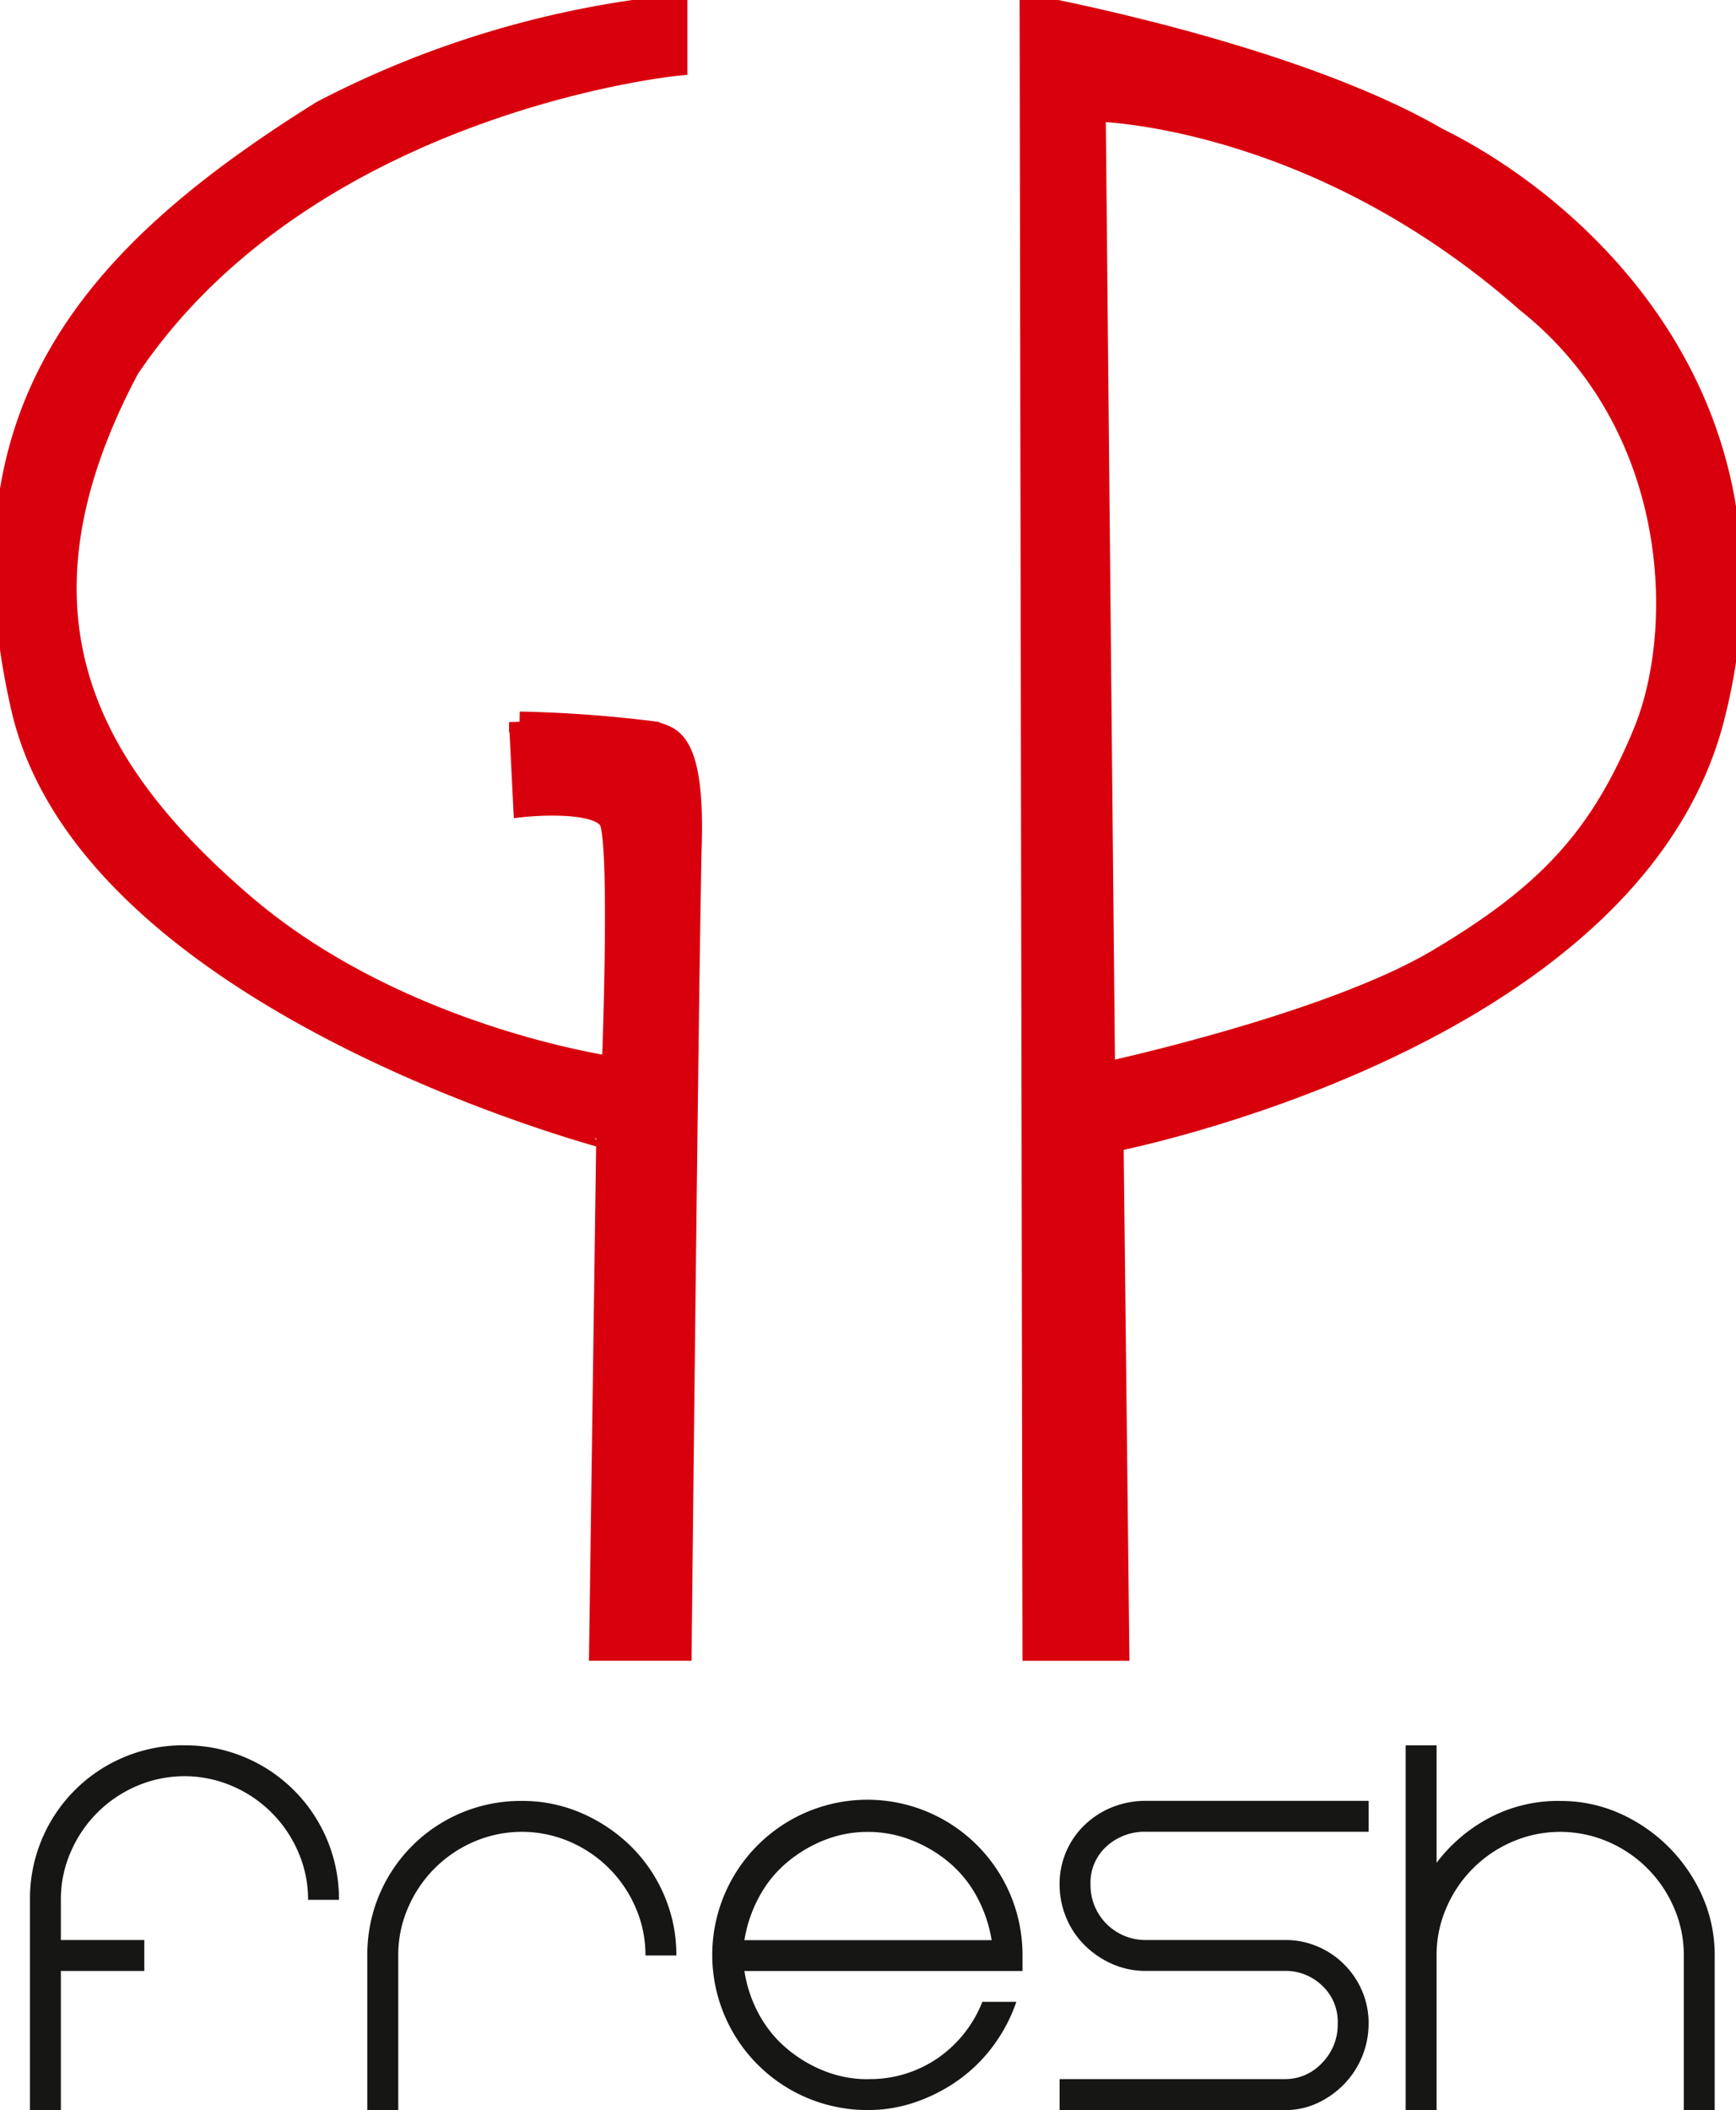 <?xml version="1.0" encoding="UTF-8"?> <svg xmlns="http://www.w3.org/2000/svg" xmlns:xlink="http://www.w3.org/1999/xlink" width="82.599" height="100.375" viewBox="0 0 82.599 100.375"><defs><clipPath id="clip-path"><rect id="Rectángulo_10" data-name="Rectángulo 10" width="82.599" height="100.375" fill="none"></rect></clipPath></defs><g id="Grupo_17" data-name="Grupo 17" transform="translate(0)"><g id="Grupo_16" data-name="Grupo 16" transform="translate(0)" clip-path="url(#clip-path)"><path id="Trazado_23" data-name="Trazado 23" d="M10.843,203.288a7.308,7.308,0,0,1,7.351,7.351h-1.47a5.625,5.625,0,0,0-.47-2.279,5.969,5.969,0,0,0-3.132-3.132,5.759,5.759,0,0,0-4.558,0,5.969,5.969,0,0,0-3.132,3.132,5.611,5.611,0,0,0-.47,2.279v1.912h3.97v1.47H4.962v6.616H3.492v-10a7.29,7.29,0,0,1,7.351-7.351" transform="translate(-2.066 -120.262)" fill="#161615"></path><path id="Trazado_24" data-name="Trazado 24" d="M50.154,209.768a7.023,7.023,0,0,1,2.823.573,7.739,7.739,0,0,1,2.338,1.559,7.251,7.251,0,0,1,1.6,2.337,7.154,7.154,0,0,1,.588,2.882h-1.47a5.622,5.622,0,0,0-.47-2.279,5.965,5.965,0,0,0-3.132-3.132,5.755,5.755,0,0,0-4.558,0,5.965,5.965,0,0,0-3.132,3.132,5.609,5.609,0,0,0-.47,2.279v7.351H42.8v-7.351a7.29,7.29,0,0,1,7.351-7.351" transform="translate(-25.322 -124.096)" fill="#161615"></path><path id="Trazado_25" data-name="Trazado 25" d="M90.474,223a5.692,5.692,0,0,0,3.323-1,5.846,5.846,0,0,0,2.117-2.676h1.617a7.617,7.617,0,0,1-1.073,2.058A7.439,7.439,0,0,1,94.841,223a7.953,7.953,0,0,1-2.044,1.073,6.886,6.886,0,0,1-2.323.4,7.381,7.381,0,1,1,7.351-7.351v.735H84.593a6.3,6.3,0,0,0,.691,2.058,5.67,5.67,0,0,0,1.309,1.617,6.414,6.414,0,0,0,1.779,1.073,5.562,5.562,0,0,0,2.1.4m0-11.763a5.562,5.562,0,0,0-2.1.4,6.414,6.414,0,0,0-1.779,1.073,5.617,5.617,0,0,0-1.309,1.632,6.463,6.463,0,0,0-.691,2.044H96.356a6.484,6.484,0,0,0-.691-2.044,5.631,5.631,0,0,0-1.309-1.632,6.361,6.361,0,0,0-1.794-1.073,5.6,5.6,0,0,0-2.087-.4" transform="translate(-49.174 -124.096)" fill="#161615"></path><path id="Trazado_26" data-name="Trazado 26" d="M125.678,211.929a2.321,2.321,0,0,0-.765,1.809,2.612,2.612,0,0,0,2.647,2.646h6.616a3.884,3.884,0,0,1,1.544.309,3.992,3.992,0,0,1,2.117,2.118,3.874,3.874,0,0,1,.309,1.543,4.153,4.153,0,0,1-1.161,2.882,4.294,4.294,0,0,1-1.264.9,3.588,3.588,0,0,1-1.544.338H123.443V223h10.733a2.375,2.375,0,0,0,1.75-.765,2.582,2.582,0,0,0,.75-1.882,2.345,2.345,0,0,0-.75-1.808,2.5,2.5,0,0,0-1.75-.691H127.56a3.932,3.932,0,0,1-1.632-.338,4.365,4.365,0,0,1-1.309-.9,3.954,3.954,0,0,1-.867-1.308,4.09,4.09,0,0,1-.309-1.573,3.874,3.874,0,0,1,1.176-2.809,4.085,4.085,0,0,1,1.309-.853,4.248,4.248,0,0,1,1.632-.309h10.586v1.47H127.56a2.7,2.7,0,0,0-1.882.691" transform="translate(-73.027 -124.096)" fill="#161615"></path><path id="Trazado_27" data-name="Trazado 27" d="M171.113,205.935a6.878,6.878,0,0,1,2.823.588,7.726,7.726,0,0,1,3.94,3.941,6.872,6.872,0,0,1,.588,2.823v7.351h-1.47v-7.351a5.615,5.615,0,0,0-.47-2.279,5.965,5.965,0,0,0-3.132-3.132,5.755,5.755,0,0,0-4.558,0,5.966,5.966,0,0,0-3.132,3.132,5.609,5.609,0,0,0-.47,2.279v7.351h-1.471V203.288h1.471v5.587a7.63,7.63,0,0,1,2.5-2.132,7.01,7.01,0,0,1,3.382-.809" transform="translate(-96.879 -120.262)" fill="#161615"></path><path id="Trazado_28" data-name="Trazado 28" d="M32.5.6v2.86S14.969,5.183,6.425,17.89C.234,29.551,4.483,36.995,11.87,43.347s17.562,7.76,17.562,7.76S29.84,40.455,29.3,39.4s-4.084-.681-4.084-.681l-.2-4.016a60.819,60.819,0,0,1,6.466.476c.591.274,1.871.1,1.7,5.446-.137,5.65-.477,38.234-.477,38.234h-3.88l.34-24.348S4.518,48.044,1.32,34.022,4.587,12.512,15.614,5.637A46.505,46.505,0,0,1,32.5.6" transform="translate(-0.296 -0.354)" fill="#d9000d"></path><path id="Trazado_29" data-name="Trazado 29" d="M32.5.6v2.86S14.969,5.183,6.425,17.89C.234,29.551,4.483,36.995,11.87,43.347s17.562,7.76,17.562,7.76S29.84,40.455,29.3,39.4s-4.084-.681-4.084-.681l-.2-4.016a60.819,60.819,0,0,1,6.466.476c.591.274,1.871.1,1.7,5.446-.137,5.65-.477,38.234-.477,38.234h-3.88l.34-24.348S4.518,48.044,1.32,34.022,4.587,12.512,15.614,5.637A46.505,46.505,0,0,1,32.5.6Z" transform="translate(-0.296 -0.354)" fill="none" stroke="#d9000d" stroke-width="1"></path><path id="Sustracción_2" data-name="Sustracción 2" d="M4.221,78.26H.137L0,0H0L.026,0c.552.1,3.485.67,7.044,1.63A54.97,54.97,0,0,1,19.4,6.332,26.977,26.977,0,0,1,29.8,15.5a21.763,21.763,0,0,1,3.234,8.037A24.158,24.158,0,0,1,32.537,33.9,19.733,19.733,0,0,1,26.4,43.538a38.536,38.536,0,0,1-9.642,6.2A61.7,61.7,0,0,1,3.949,54.048l.272,24.211ZM3.1,5.038l.446,45.749c.1-.022,10.693-2.322,15.84-5.377,5.3-3.146,7.772-5.873,9.807-10.807,2.07-5.021,1.714-14.691-5.555-20.469A37.766,37.766,0,0,0,9.547,6.218,26.014,26.014,0,0,0,3.1,5.038Z" transform="translate(49.013 0.244)" fill="#d9000d" stroke="rgba(0,0,0,0)" stroke-width="1"></path><path id="Trazado_31" data-name="Trazado 31" d="M120.008.6l.136,78.26h4.084l-.272-24.212S148.6,49.882,152.545,34.5s-6.875-24.5-13.137-27.568C132.4,2.847,120.008.6,120.008.6Z" transform="translate(-70.995 -0.354)" fill="none" stroke="#d9000d" stroke-width="1"></path><path id="Trazado_33" data-name="Trazado 33" d="M127.591,12.934l.445,45.748s10.641-2.291,15.84-5.377,7.737-5.788,9.807-10.807,1.719-14.687-5.555-20.469C137.945,13.048,127.591,12.934,127.591,12.934Z" transform="translate(-75.481 -7.652)" fill="none" stroke="#d9000d" stroke-width="1"></path></g></g></svg> 